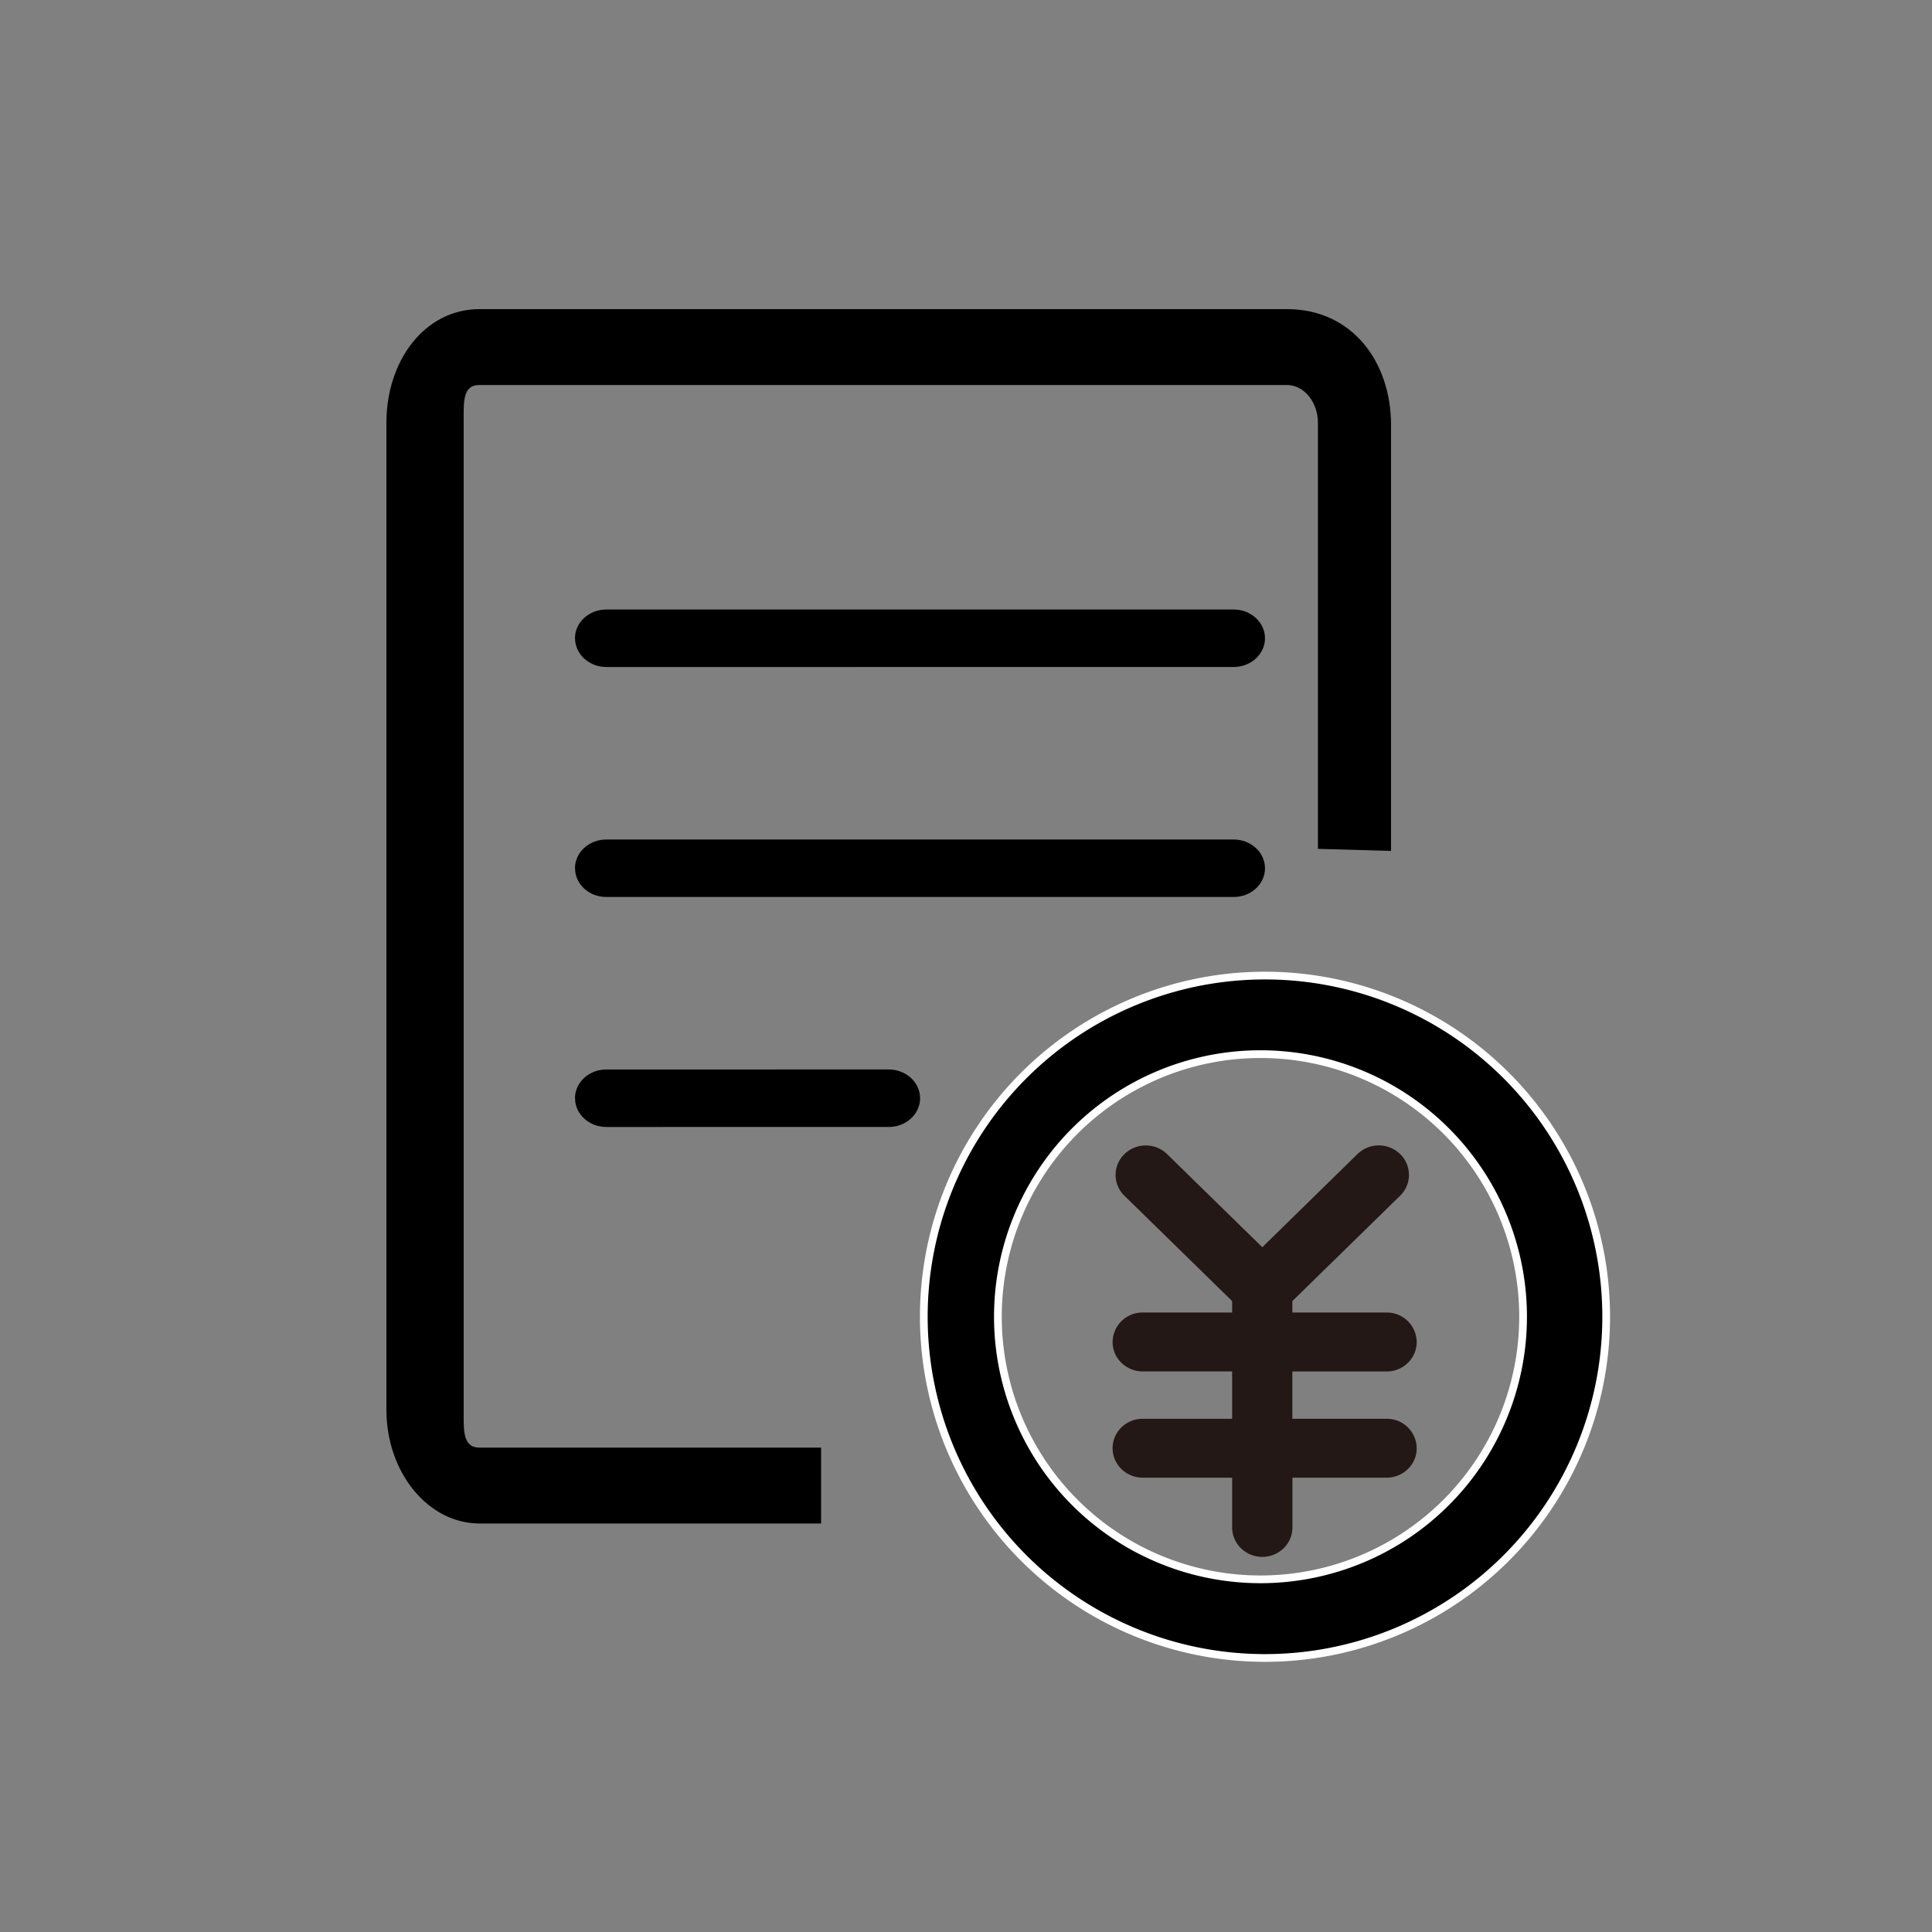 <svg xmlns="http://www.w3.org/2000/svg" width="25" height="25" fill="none" viewBox="0 0 25 25">
  <rect x="0" y="0" width="25" height="25" fill="#808080" stroke="none"/>
  <g clip-path="url(#a)">
    <path fill="#000" fill-rule="evenodd" d="M7.44 8.259c0-.205.182-.372.406-.372h8.117c.224 0 .406.167.406.372s-.182.372-.406.372H7.846c-.224 0-.405-.167-.405-.372Zm0 2.976c0-.205.182-.372.406-.372h8.117c.224 0 .406.167.406.372 0 .206-.182.372-.406.372H7.846c-.224 0-.405-.166-.405-.372Zm0 2.976c0-.205.182-.372.406-.372H11.5c.224 0 .406.167.406.372 0 .206-.182.372-.406.372H7.846c-.224 0-.405-.166-.405-.372Z" clip-rule="evenodd"/>
    <path fill="#000" fill-rule="evenodd" d="M6.205 4.982h10.447c.222 0 .402.22.402.491v5.511l.946.027V5.5c0-.814-.5-1.5-1.348-1.5H6.205C5.5 4 5 4.66 5 5.473v12.768c0 .814.54 1.473 1.205 1.473h4.42v-.982h-4.42c-.222 0-.205-.232-.205-.49V5.472c0-.271-.017-.49.205-.49Z" clip-rule="evenodd"/>
    <path fill="#231815" d="M17.942 17.747c.215 0 .39-.17.39-.381a.386.386 0 0 0-.39-.382h-1.219v-.148l1.394-1.363a.375.375 0 0 0 0-.54.396.396 0 0 0-.551 0l-1.232 1.206-1.232-1.205a.396.396 0 0 0-.552 0 .375.375 0 0 0 0 .539l1.394 1.363v.148h-1.157a.386.386 0 0 0-.39.382c0 .21.175.38.39.38h1.157v.613h-1.157c-.215 0-.39.17-.39.381 0 .21.175.381.39.381h1.157v.644c0 .21.174.381.39.381.215 0 .39-.17.39-.381v-.644h1.218c.215 0 .39-.17.39-.38a.385.385 0 0 0-.39-.382h-1.219v-.612h1.219Z"/>
    <path fill="#000" stroke="#fff" stroke-width=".1" d="M16.369 12.624a4.415 4.415 0 1 1 0 8.83 4.415 4.415 0 0 1 0-8.83Zm0 1.017a3.398 3.398 0 1 0 0 6.795 3.398 3.398 0 0 0 0-6.795Z"/>
  </g>
  <defs>
    <clipPath id="a">
      <path fill="#fff" d="M0 0h25v25H0z"/>
    </clipPath>
  </defs>
</svg>
